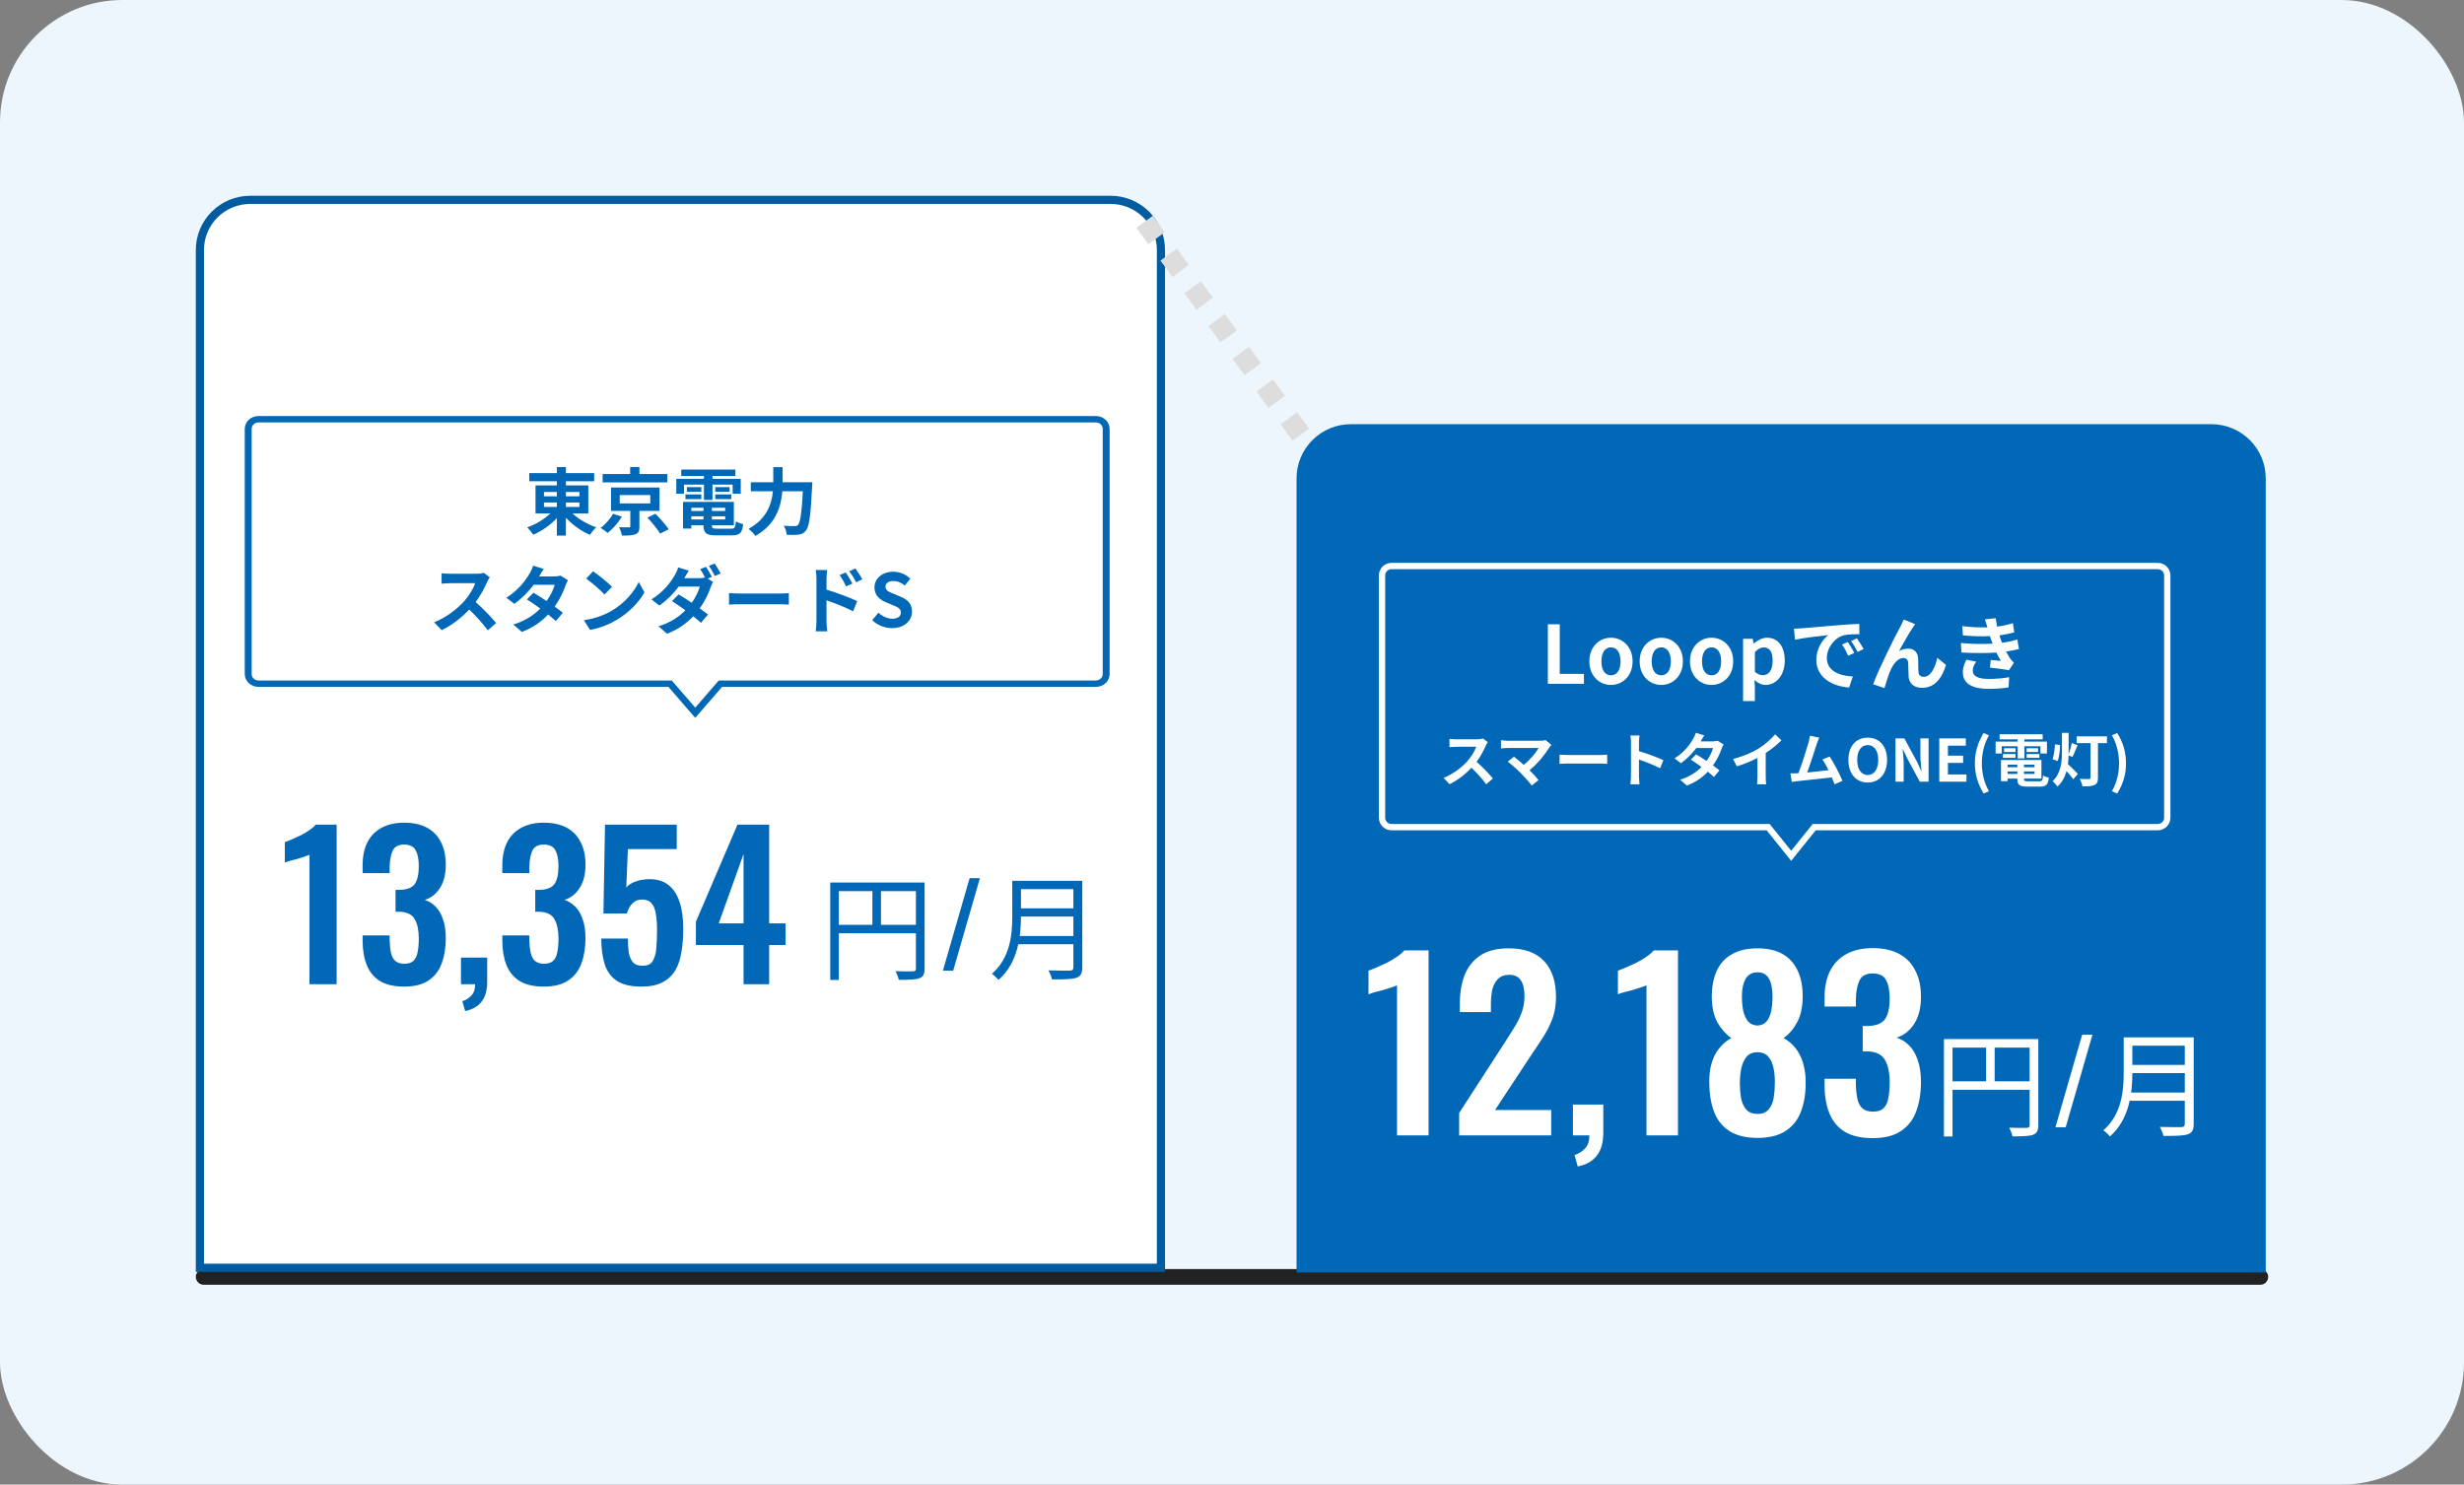 <svg width="302" height="182" viewBox="0 0 302 182" fill="none" xmlns="http://www.w3.org/2000/svg">
<rect x="0" y="0" width="302" height="182" fill="#808080" stroke="none"/>
<rect width="302" height="182" rx="15" fill="#EDF6FC"/>
<path d="M277.034 155.575H24.966C24.433 155.575 24 156.006 24 156.537C24 157.069 24.433 157.5 24.966 157.5H277.034C277.567 157.5 278 157.069 278 156.537C278 156.006 277.567 155.575 277.034 155.575Z" fill="#222222"/>
<path d="M30.662 24.5H136.129C137.764 24.5 139.331 25.148 140.487 26.3C141.642 27.452 142.291 29.014 142.291 30.642V155.417H24.5V30.642C24.5 29.014 25.149 27.452 26.304 26.3C27.46 25.148 29.027 24.5 30.662 24.5Z" fill="white" stroke="#005CA0"/>
<path d="M37.929 120.657V104.79C37.833 104.838 37.639 104.911 37.35 105.007C37.076 105.104 36.77 105.2 36.432 105.297C36.094 105.378 35.78 105.458 35.49 105.539C35.216 105.619 35.023 105.684 34.91 105.732V103.244C35.136 103.164 35.418 103.051 35.756 102.906C36.094 102.761 36.448 102.6 36.818 102.423C37.205 102.23 37.559 102.021 37.881 101.795C38.219 101.57 38.493 101.336 38.702 101.095H41.262V120.657H37.929ZM49.542 120.947C48.318 120.947 47.328 120.721 46.571 120.271C45.831 119.804 45.291 119.152 44.953 118.314C44.615 117.461 44.446 116.471 44.446 115.344V114.668H47.755C47.755 114.716 47.755 114.796 47.755 114.909C47.755 115.022 47.755 115.134 47.755 115.247C47.771 115.859 47.827 116.382 47.924 116.817C48.02 117.252 48.197 117.582 48.455 117.807C48.729 118.033 49.099 118.145 49.566 118.145C50.065 118.145 50.435 118.024 50.677 117.783C50.934 117.541 51.103 117.187 51.184 116.72C51.281 116.253 51.329 115.698 51.329 115.054C51.329 114.056 51.168 113.275 50.846 112.711C50.54 112.132 49.936 111.818 49.035 111.769C49.002 111.769 48.922 111.769 48.793 111.769C48.68 111.769 48.576 111.769 48.479 111.769V109.089C48.56 109.089 48.64 109.089 48.721 109.089C48.817 109.089 48.906 109.089 48.986 109.089C49.872 109.073 50.484 108.839 50.822 108.388C51.16 107.921 51.329 107.181 51.329 106.167C51.329 105.345 51.2 104.701 50.943 104.234C50.701 103.768 50.226 103.534 49.518 103.534C48.825 103.534 48.358 103.792 48.117 104.307C47.892 104.822 47.771 105.49 47.755 106.311C47.755 106.424 47.755 106.545 47.755 106.674C47.755 106.786 47.755 106.907 47.755 107.036H44.446V106.094C44.446 104.983 44.639 104.041 45.026 103.268C45.428 102.48 46.008 101.884 46.764 101.481C47.521 101.063 48.439 100.853 49.518 100.853C50.629 100.853 51.562 101.055 52.319 101.457C53.076 101.86 53.647 102.447 54.034 103.22C54.436 103.977 54.638 104.911 54.638 106.022C54.638 107.181 54.396 108.131 53.913 108.871C53.43 109.612 52.81 110.095 52.053 110.32C52.569 110.481 53.02 110.763 53.406 111.166C53.792 111.552 54.09 112.067 54.3 112.711C54.525 113.339 54.638 114.104 54.638 115.006C54.638 116.181 54.468 117.219 54.13 118.121C53.808 119.007 53.269 119.699 52.512 120.198C51.772 120.697 50.782 120.947 49.542 120.947ZM57.007 123.941L56.669 122.734C57.103 122.605 57.474 122.372 57.779 122.034C58.085 121.712 58.238 121.253 58.238 120.657H56.499V117.397H59.712V120.367C59.712 121.398 59.486 122.203 59.035 122.782C58.584 123.378 57.908 123.764 57.007 123.941ZM66.664 120.947C65.441 120.947 64.45 120.721 63.694 120.271C62.953 119.804 62.414 119.152 62.076 118.314C61.737 117.461 61.568 116.471 61.568 115.344V114.668H64.877C64.877 114.716 64.877 114.796 64.877 114.909C64.877 115.022 64.877 115.134 64.877 115.247C64.893 115.859 64.95 116.382 65.046 116.817C65.143 117.252 65.32 117.582 65.577 117.807C65.851 118.033 66.222 118.145 66.688 118.145C67.188 118.145 67.558 118.024 67.799 117.783C68.057 117.541 68.226 117.187 68.306 116.72C68.403 116.253 68.451 115.698 68.451 115.054C68.451 114.056 68.29 113.275 67.968 112.711C67.662 112.132 67.059 111.818 66.157 111.769C66.125 111.769 66.044 111.769 65.916 111.769C65.803 111.769 65.698 111.769 65.602 111.769V109.089C65.682 109.089 65.763 109.089 65.843 109.089C65.94 109.089 66.028 109.089 66.109 109.089C66.994 109.073 67.606 108.839 67.944 108.388C68.282 107.921 68.451 107.181 68.451 106.167C68.451 105.345 68.323 104.701 68.065 104.234C67.823 103.768 67.349 103.534 66.64 103.534C65.948 103.534 65.481 103.792 65.239 104.307C65.014 104.822 64.893 105.49 64.877 106.311C64.877 106.424 64.877 106.545 64.877 106.674C64.877 106.786 64.877 106.907 64.877 107.036H61.568V106.094C61.568 104.983 61.762 104.041 62.148 103.268C62.551 102.48 63.13 101.884 63.887 101.481C64.644 101.063 65.561 100.853 66.64 100.853C67.751 100.853 68.685 101.055 69.442 101.457C70.198 101.86 70.77 102.447 71.156 103.22C71.559 103.977 71.76 104.911 71.76 106.022C71.76 107.181 71.519 108.131 71.035 108.871C70.552 109.612 69.933 110.095 69.176 110.32C69.691 110.481 70.142 110.763 70.528 111.166C70.915 111.552 71.213 112.067 71.422 112.711C71.647 113.339 71.76 114.104 71.76 115.006C71.76 116.181 71.591 117.219 71.253 118.121C70.931 119.007 70.391 119.699 69.635 120.198C68.894 120.697 67.904 120.947 66.664 120.947ZM78.621 120.947C77.317 120.947 76.303 120.705 75.578 120.222C74.87 119.739 74.379 119.055 74.105 118.169C73.831 117.284 73.694 116.245 73.694 115.054H76.955C76.955 115.714 76.995 116.302 77.075 116.817C77.172 117.316 77.349 117.711 77.607 118C77.88 118.274 78.275 118.403 78.79 118.387C79.354 118.387 79.748 118.21 79.974 117.855C80.215 117.485 80.368 116.978 80.432 116.334C80.497 115.674 80.529 114.909 80.529 114.04C80.529 113.283 80.481 112.623 80.384 112.059C80.304 111.496 80.135 111.061 79.877 110.755C79.619 110.433 79.217 110.272 78.669 110.272C78.203 110.272 77.816 110.433 77.51 110.755C77.204 111.061 76.979 111.472 76.834 111.987H73.96L74.153 101.095H82.944V104.09H76.955L76.761 108.799C77.003 108.509 77.349 108.276 77.8 108.099C78.267 107.921 78.782 107.817 79.346 107.785C80.376 107.736 81.213 107.954 81.857 108.437C82.501 108.92 82.976 109.62 83.282 110.538C83.588 111.456 83.741 112.55 83.741 113.822C83.741 114.853 83.669 115.803 83.524 116.672C83.395 117.541 83.145 118.298 82.775 118.942C82.405 119.57 81.881 120.061 81.205 120.415C80.545 120.77 79.684 120.947 78.621 120.947ZM91.135 120.657V115.851H85.291V113.001L90.386 101.095H94.275V113.194H96.279V115.851H94.275V120.657H91.135ZM88.092 113.194H91.135V104.693L88.092 113.194Z" fill="#0068B6"/>
<path d="M101.76 108.192H112.736V109.242H102.81V120.134H101.76V108.192ZM112.26 108.192H113.324V118.734C113.324 119.406 113.156 119.742 112.68 119.924C112.218 120.092 111.42 120.12 110.16 120.12C110.104 119.826 109.922 119.35 109.754 119.056C110.72 119.098 111.63 119.084 111.91 119.07C112.176 119.07 112.26 118.986 112.26 118.734V108.192ZM102.334 113.372H112.75V114.408H102.334V113.372ZM106.926 108.724H107.976V113.876H106.926V108.724ZM115.564 119L118.84 107.66H120.1L116.824 119H115.564ZM124.713 107.982H132.021V109.004H124.713V107.982ZM124.713 111.356H132.077V112.364H124.713V111.356ZM124.601 114.744H132.007V115.752H124.601V114.744ZM124.069 107.982H125.133V112.308C125.133 114.73 124.783 118.034 122.375 120.134C122.221 119.91 121.801 119.532 121.577 119.378C123.831 117.404 124.069 114.562 124.069 112.308V107.982ZM131.559 107.982H132.651V118.58C132.651 119.322 132.455 119.686 131.923 119.868C131.377 120.05 130.453 120.064 128.941 120.064C128.871 119.756 128.675 119.252 128.493 118.958C129.655 119 130.803 118.986 131.125 118.986C131.447 118.972 131.559 118.874 131.559 118.566V107.982Z" fill="#0068B6"/>
<path d="M66.67 61.598V62.147H68.254V61.598H66.67ZM66.67 60.311V60.842H68.254V60.311H66.67ZM71.017 60.311H69.361V60.842H71.017V60.311ZM71.017 62.147V61.598H69.361V62.147H71.017ZM72.106 62.948H70.171C70.936 63.65 72.034 64.289 73.078 64.64C72.826 64.856 72.484 65.288 72.313 65.567C71.26 65.126 70.18 64.352 69.361 63.47V65.657H68.254V63.515C67.444 64.379 66.4 65.108 65.356 65.549C65.185 65.288 64.852 64.865 64.618 64.649C65.644 64.298 66.706 63.659 67.453 62.948H65.635V59.51H68.254V58.997H64.87V57.998H68.254V57.26H69.361V57.998H72.826V58.997H69.361V59.51H72.106V62.948ZM81.79 58.115V59.132H73.861V58.115H77.236V57.251H78.37V58.115H81.79ZM75.13 62.984L76.228 63.335C75.778 64.055 75.112 64.847 74.482 65.333C74.248 65.135 73.852 64.856 73.609 64.712C74.212 64.28 74.833 63.56 75.13 62.984ZM75.958 60.689V61.715H79.702V60.689H75.958ZM80.836 62.633H78.37V64.532C78.37 65.072 78.271 65.342 77.875 65.495C77.479 65.648 76.948 65.657 76.228 65.657C76.174 65.342 76.03 64.928 75.886 64.631C76.345 64.649 76.912 64.658 77.056 64.649C77.218 64.64 77.254 64.613 77.254 64.496V62.633H74.887V59.762H80.836V62.633ZM79.351 63.452L80.332 62.984C80.89 63.542 81.619 64.352 81.961 64.883L80.908 65.414C80.602 64.892 79.918 64.055 79.351 63.452ZM83.833 59.411V60.527H82.888V58.7H86.281V58.358H83.5V57.566H90.133V58.358H87.325V58.7H90.79V60.527H89.8V59.411H87.325V61.283H86.281V59.411H83.833ZM87.667 61.193V60.608H89.629V61.193H87.667ZM87.667 59.717H89.422V60.293H87.667V59.717ZM85.957 59.717V60.293H84.184V59.717H85.957ZM84.013 61.193V60.608H85.957V61.193H84.013ZM84.733 63.677H86.227V63.29H84.733V63.677ZM86.227 62.246H84.733V62.642H86.227V62.246ZM88.882 62.642V62.246H87.253V62.642H88.882ZM87.253 63.677H88.882V63.29H87.253V63.677ZM87.901 64.811H89.602C90.052 64.811 90.133 64.676 90.196 63.911C90.412 64.064 90.817 64.199 91.087 64.253C90.961 65.333 90.673 65.63 89.692 65.63H87.802C86.569 65.63 86.227 65.369 86.227 64.424V64.397H84.733V64.793H83.716V61.526H89.944V64.397H87.253V64.424C87.253 64.757 87.352 64.811 87.901 64.811ZM95.92 59.123H99.565C99.565 59.123 99.556 59.492 99.538 59.636C99.358 63.218 99.178 64.568 98.782 65.036C98.512 65.387 98.251 65.486 97.864 65.54C97.531 65.585 96.973 65.585 96.424 65.558C96.406 65.234 96.262 64.757 96.055 64.451C96.622 64.496 97.153 64.496 97.387 64.496C97.576 64.496 97.684 64.469 97.81 64.352C98.08 64.073 98.26 62.894 98.404 60.221H95.884C95.74 62.084 95.11 64.271 92.581 65.702C92.41 65.432 92.005 65.027 91.744 64.829C93.976 63.614 94.579 61.796 94.732 60.221H92.023V59.123H94.777V57.269H95.92V59.123ZM60.028 70.772C59.956 70.871 59.794 71.15 59.713 71.33C59.407 72.032 58.903 72.995 58.3 73.805C59.191 74.579 60.28 75.731 60.811 76.379L59.785 77.27C59.2 76.46 58.363 75.542 57.517 74.723C56.563 75.731 55.366 76.667 54.133 77.252L53.206 76.28C54.655 75.74 56.05 74.642 56.896 73.697C57.49 73.022 58.039 72.131 58.237 71.492H55.186C54.808 71.492 54.313 71.546 54.124 71.555V70.277C54.367 70.313 54.916 70.34 55.186 70.34H58.363C58.75 70.34 59.11 70.286 59.29 70.223L60.028 70.772ZM66.643 69.746C66.418 70.061 66.193 70.466 66.085 70.664H67.912C68.191 70.664 68.497 70.628 68.695 70.565L69.613 71.132C69.514 71.303 69.397 71.546 69.316 71.771C69.073 72.5 68.623 73.463 67.984 74.363C68.371 74.642 68.722 74.903 68.983 75.119L68.128 76.136C67.885 75.911 67.552 75.632 67.183 75.335C66.391 76.172 65.365 76.937 63.961 77.468L62.917 76.559C64.474 76.082 65.473 75.353 66.22 74.606C65.635 74.174 65.041 73.769 64.582 73.481L65.383 72.662C65.86 72.932 66.427 73.301 66.994 73.679C67.462 73.031 67.849 72.248 67.984 71.69H65.41C64.78 72.527 63.943 73.391 63.034 74.021L62.062 73.274C63.637 72.293 64.474 71.06 64.924 70.277C65.068 70.061 65.257 69.647 65.338 69.341L66.643 69.746ZM72.691 70.034C73.321 70.457 74.491 71.393 75.013 71.942L74.095 72.878C73.627 72.374 72.502 71.393 71.845 70.934L72.691 70.034ZM71.566 76.028C72.97 75.83 74.14 75.371 75.013 74.849C76.552 73.94 77.722 72.563 78.289 71.348L78.991 72.617C78.307 73.832 77.11 75.074 75.661 75.947C74.752 76.496 73.591 77 72.322 77.216L71.566 76.028ZM86.533 69.485C86.758 69.809 87.082 70.385 87.244 70.718L86.74 70.934L87.397 71.339C87.298 71.519 87.181 71.762 87.1 71.987C86.866 72.716 86.416 73.679 85.768 74.579C86.155 74.858 86.506 75.119 86.776 75.335L85.912 76.352C85.669 76.127 85.336 75.848 84.967 75.551C84.175 76.388 83.158 77.153 81.754 77.684L80.71 76.775C82.267 76.298 83.266 75.569 84.004 74.813C83.419 74.39 82.825 73.985 82.366 73.688L83.167 72.869C83.644 73.139 84.211 73.508 84.787 73.895C85.246 73.238 85.633 72.464 85.768 71.906H83.194C82.564 72.743 81.727 73.607 80.818 74.237L79.846 73.481C81.421 72.509 82.258 71.276 82.717 70.493C82.852 70.277 83.041 69.863 83.122 69.557L84.427 69.962C84.211 70.277 83.977 70.682 83.869 70.88H85.705C85.948 70.88 86.209 70.853 86.407 70.799C86.236 70.457 86.02 70.061 85.822 69.773L86.533 69.485ZM87.595 69.071C87.829 69.413 88.162 69.98 88.324 70.295L87.613 70.61C87.424 70.232 87.136 69.71 86.884 69.368L87.595 69.071ZM89.35 72.707C89.674 72.734 90.331 72.761 90.799 72.761H95.632C96.055 72.761 96.451 72.725 96.685 72.707V74.12C96.469 74.111 96.01 74.075 95.632 74.075H90.799C90.286 74.075 89.683 74.093 89.35 74.12V72.707ZM103.66 70.178C103.912 70.556 104.272 71.132 104.479 71.537L103.696 71.888C103.435 71.321 103.237 70.961 102.904 70.493L103.66 70.178ZM104.839 69.683C105.1 70.043 105.478 70.61 105.685 71.015L104.929 71.384C104.641 70.817 104.425 70.484 104.092 70.034L104.839 69.683ZM100.069 76.145V70.97C100.069 70.646 100.042 70.205 99.979 69.881H101.383C101.347 70.196 101.302 70.592 101.302 70.97V72.284C102.499 72.644 104.236 73.283 105.064 73.688L104.56 74.939C103.624 74.444 102.274 73.922 101.302 73.598V76.145C101.302 76.397 101.347 77.027 101.392 77.396H99.979C100.033 77.045 100.069 76.496 100.069 76.145ZM109.33 77C108.439 77 107.548 76.649 106.9 76.028L107.665 75.11C108.142 75.551 108.772 75.848 109.357 75.848C110.05 75.848 110.419 75.551 110.419 75.083C110.419 74.588 110.014 74.435 109.42 74.183L108.529 73.805C107.854 73.526 107.179 72.986 107.179 72.014C107.179 70.925 108.133 70.088 109.483 70.088C110.257 70.088 111.031 70.394 111.571 70.943L110.896 71.78C110.473 71.429 110.032 71.231 109.483 71.231C108.898 71.231 108.529 71.492 108.529 71.933C108.529 72.41 108.997 72.581 109.564 72.806L110.437 73.175C111.247 73.508 111.778 74.021 111.778 74.984C111.778 76.073 110.869 77 109.33 77Z" fill="#0068B6"/>
<path d="M85.214 86.748L88.094 83.422H134.308C134.774 83.422 135.154 83.071 135.154 82.638V52.568C135.154 52.136 134.774 51.784 134.308 51.784H31.692C31.225 51.784 30.846 52.136 30.846 52.568V82.638C30.846 83.071 31.225 83.422 31.692 83.422H82.335L85.214 86.748ZM85.214 88L81.929 84.206H31.692C30.757 84.206 30 83.504 30 82.638V52.568C30 51.702 30.757 51 31.692 51H134.308C135.243 51 136 51.702 136 52.568V82.638C136 83.504 135.243 84.206 134.308 84.206H88.499L85.214 88Z" fill="#0168B6"/>
<path d="M140.285 27.192L160.665 54.95" stroke="#DDDDDD" stroke-width="2.494" stroke-dasharray="2.49 2.49"/>
<path d="M165.573 52H271.04C272.807 52 274.501 52.7 275.751 53.946C277 55.191 277.702 56.881 277.702 58.642V155.993H158.911V58.642C158.911 56.881 159.613 55.191 160.862 53.946C162.112 52.7 163.806 52 165.573 52Z" fill="#0068B6"/>
<path d="M171.228 139.188V120.792C171.116 120.848 170.892 120.932 170.556 121.044C170.239 121.156 169.884 121.268 169.492 121.38C169.1 121.473 168.736 121.566 168.4 121.66C168.083 121.753 167.859 121.828 167.728 121.884V119C167.99 118.906 168.316 118.776 168.708 118.608C169.1 118.44 169.511 118.253 169.94 118.048C170.388 117.824 170.799 117.581 171.172 117.32C171.564 117.058 171.882 116.788 172.124 116.508H175.092V139.188H171.228ZM178.84 139.188V136.444L184.44 127.792C184.85 127.157 185.233 126.55 185.588 125.972C185.961 125.393 186.26 124.796 186.484 124.18C186.726 123.545 186.848 122.854 186.848 122.108C186.848 121.268 186.698 120.624 186.4 120.176C186.101 119.728 185.634 119.504 185 119.504C184.402 119.504 183.936 119.672 183.6 120.008C183.264 120.344 183.03 120.782 182.9 121.324C182.788 121.865 182.732 122.462 182.732 123.116V124.068H178.924V123.06C178.924 121.716 179.12 120.54 179.512 119.532C179.922 118.505 180.566 117.702 181.444 117.124C182.321 116.545 183.469 116.256 184.888 116.256C186.829 116.256 188.285 116.778 189.256 117.824C190.226 118.869 190.712 120.325 190.712 122.192C190.712 123.125 190.581 123.974 190.32 124.74C190.058 125.486 189.713 126.205 189.284 126.896C188.854 127.586 188.388 128.296 187.884 129.024L183.236 136.08H190.124V139.188H178.84ZM193.374 142.996L192.982 141.596C193.486 141.446 193.915 141.176 194.27 140.784C194.624 140.41 194.802 139.878 194.802 139.188H192.786V135.408H196.51V138.852C196.51 140.046 196.248 140.98 195.726 141.652C195.203 142.342 194.419 142.79 193.374 142.996ZM201.799 139.188V120.792C201.687 120.848 201.463 120.932 201.127 121.044C200.809 121.156 200.455 121.268 200.063 121.38C199.671 121.473 199.307 121.566 198.971 121.66C198.653 121.753 198.429 121.828 198.299 121.884V119C198.56 118.906 198.887 118.776 199.279 118.608C199.671 118.44 200.081 118.253 200.511 118.048C200.959 117.824 201.369 117.581 201.743 117.32C202.135 117.058 202.452 116.788 202.695 116.508H205.663V139.188H201.799ZM215.402 139.496C213.965 139.496 212.807 139.206 211.93 138.628C211.053 138.049 210.427 137.246 210.054 136.22C209.681 135.174 209.494 133.97 209.494 132.608C209.494 131.954 209.55 131.357 209.662 130.816C209.793 130.256 209.97 129.752 210.194 129.304C210.437 128.856 210.726 128.464 211.062 128.128C211.398 127.773 211.781 127.484 212.21 127.26C211.538 126.793 210.969 126.158 210.502 125.356C210.054 124.534 209.821 123.498 209.802 122.248C209.802 121.016 209.998 119.952 210.39 119.056C210.801 118.141 211.426 117.45 212.266 116.984C213.106 116.498 214.151 116.256 215.402 116.256C216.671 116.256 217.717 116.498 218.538 116.984C219.359 117.469 219.966 118.16 220.358 119.056C220.769 119.952 220.965 121.016 220.946 122.248C220.927 123.517 220.694 124.553 220.246 125.356C219.817 126.158 219.266 126.793 218.594 127.26C219.023 127.484 219.406 127.773 219.742 128.128C220.078 128.464 220.358 128.856 220.582 129.304C220.825 129.752 221.002 130.256 221.114 130.816C221.245 131.357 221.31 131.954 221.31 132.608C221.329 133.97 221.142 135.174 220.75 136.22C220.377 137.246 219.751 138.049 218.874 138.628C218.015 139.206 216.858 139.496 215.402 139.496ZM215.402 136.556C216.018 136.556 216.475 136.369 216.774 135.996C217.091 135.622 217.297 135.156 217.39 134.596C217.483 134.017 217.53 133.429 217.53 132.832C217.549 132.197 217.502 131.59 217.39 131.012C217.278 130.414 217.063 129.929 216.746 129.556C216.447 129.182 215.999 128.996 215.402 128.996C214.823 128.996 214.375 129.182 214.058 129.556C213.759 129.929 213.545 130.405 213.414 130.984C213.302 131.562 213.246 132.178 213.246 132.832C213.246 133.429 213.293 134.017 213.386 134.596C213.498 135.174 213.713 135.65 214.03 136.024C214.347 136.378 214.805 136.556 215.402 136.556ZM215.402 125.72C215.869 125.701 216.233 125.542 216.494 125.244C216.774 124.926 216.97 124.497 217.082 123.956C217.194 123.414 217.25 122.798 217.25 122.108C217.25 121.249 217.11 120.549 216.83 120.008C216.55 119.466 216.074 119.196 215.402 119.196C214.749 119.196 214.263 119.466 213.946 120.008C213.647 120.549 213.498 121.24 213.498 122.08C213.498 122.77 213.554 123.396 213.666 123.956C213.797 124.497 214.002 124.926 214.282 125.244C214.562 125.542 214.935 125.701 215.402 125.72ZM229.536 139.524C228.117 139.524 226.969 139.262 226.092 138.74C225.233 138.198 224.608 137.442 224.216 136.472C223.824 135.482 223.628 134.334 223.628 133.028V132.244H227.464C227.464 132.3 227.464 132.393 227.464 132.524C227.464 132.654 227.464 132.785 227.464 132.916C227.482 133.625 227.548 134.232 227.66 134.736C227.772 135.24 227.977 135.622 228.276 135.884C228.593 136.145 229.022 136.276 229.564 136.276C230.142 136.276 230.572 136.136 230.852 135.856C231.15 135.576 231.346 135.165 231.44 134.624C231.552 134.082 231.608 133.438 231.608 132.692C231.608 131.534 231.421 130.629 231.048 129.976C230.693 129.304 229.993 128.94 228.948 128.884C228.91 128.884 228.817 128.884 228.668 128.884C228.537 128.884 228.416 128.884 228.304 128.884V125.776C228.397 125.776 228.49 125.776 228.584 125.776C228.696 125.776 228.798 125.776 228.892 125.776C229.918 125.757 230.628 125.486 231.02 124.964C231.412 124.422 231.608 123.564 231.608 122.388C231.608 121.436 231.458 120.689 231.16 120.148C230.88 119.606 230.329 119.336 229.508 119.336C228.705 119.336 228.164 119.634 227.884 120.232C227.622 120.829 227.482 121.604 227.464 122.556C227.464 122.686 227.464 122.826 227.464 122.976C227.464 123.106 227.464 123.246 227.464 123.396H223.628V122.304C223.628 121.016 223.852 119.924 224.3 119.028C224.766 118.113 225.438 117.422 226.316 116.956C227.193 116.47 228.257 116.228 229.508 116.228C230.796 116.228 231.878 116.461 232.756 116.928C233.633 117.394 234.296 118.076 234.744 118.972C235.21 119.849 235.444 120.932 235.444 122.22C235.444 123.564 235.164 124.665 234.604 125.524C234.044 126.382 233.325 126.942 232.448 127.204C233.045 127.39 233.568 127.717 234.016 128.184C234.464 128.632 234.809 129.229 235.052 129.976C235.313 130.704 235.444 131.59 235.444 132.636C235.444 133.998 235.248 135.202 234.856 136.248C234.482 137.274 233.857 138.077 232.98 138.656C232.121 139.234 230.973 139.524 229.536 139.524Z" fill="white"/>
<path d="M238.26 127.38H249.236V128.43H239.31V139.322H238.26V127.38ZM248.76 127.38H249.824V137.922C249.824 138.594 249.656 138.93 249.18 139.112C248.718 139.28 247.92 139.308 246.66 139.308C246.604 139.014 246.422 138.538 246.254 138.244C247.22 138.286 248.13 138.272 248.41 138.258C248.676 138.258 248.76 138.174 248.76 137.922V127.38ZM238.834 132.56H249.25V133.596H238.834V132.56ZM243.426 127.912H244.476V133.064H243.426V127.912ZM251.924 138.188L255.2 126.848H256.46L253.184 138.188H251.924ZM260.933 127.17H268.241V128.192H260.933V127.17ZM260.933 130.544H268.297V131.552H260.933V130.544ZM260.821 133.932H268.227V134.94H260.821V133.932ZM260.289 127.17H261.353V131.496C261.353 133.918 261.003 137.222 258.595 139.322C258.441 139.098 258.021 138.72 257.797 138.566C260.051 136.592 260.289 133.75 260.289 131.496V127.17ZM267.779 127.17H268.871V137.768C268.871 138.51 268.675 138.874 268.143 139.056C267.597 139.238 266.673 139.252 265.161 139.252C265.091 138.944 264.895 138.44 264.713 138.146C265.875 138.188 267.023 138.174 267.345 138.174C267.667 138.16 267.779 138.062 267.779 137.754V127.17Z" fill="white"/>
<path d="M189.713 83.829V76.532H191.171V82.608H194.135V83.829H189.713ZM197.449 83.967C196.07 83.967 194.8 82.904 194.8 81.072C194.8 79.24 196.07 78.177 197.449 78.177C198.828 78.177 200.098 79.24 200.098 81.072C200.098 82.904 198.828 83.967 197.449 83.967ZM197.449 82.786C198.198 82.786 198.621 82.116 198.621 81.072C198.621 80.038 198.198 79.358 197.449 79.358C196.701 79.358 196.277 80.038 196.277 81.072C196.277 82.116 196.701 82.786 197.449 82.786ZM203.614 83.967C202.235 83.967 200.965 82.904 200.965 81.072C200.965 79.24 202.235 78.177 203.614 78.177C204.993 78.177 206.263 79.24 206.263 81.072C206.263 82.904 204.993 83.967 203.614 83.967ZM203.614 82.786C204.362 82.786 204.786 82.116 204.786 81.072C204.786 80.038 204.362 79.358 203.614 79.358C202.865 79.358 202.442 80.038 202.442 81.072C202.442 82.116 202.865 82.786 203.614 82.786ZM209.779 83.967C208.4 83.967 207.13 82.904 207.13 81.072C207.13 79.24 208.4 78.177 209.779 78.177C211.158 78.177 212.428 79.24 212.428 81.072C212.428 82.904 211.158 83.967 209.779 83.967ZM209.779 82.786C210.527 82.786 210.951 82.116 210.951 81.072C210.951 80.038 210.527 79.358 209.779 79.358C209.03 79.358 208.607 80.038 208.607 81.072C208.607 82.116 209.03 82.786 209.779 82.786ZM213.639 85.947V78.314H214.821L214.929 78.886H214.959C215.422 78.492 215.993 78.177 216.584 78.177C217.943 78.177 218.75 79.289 218.75 80.983C218.75 82.874 217.618 83.967 216.407 83.967C215.924 83.967 215.461 83.751 215.038 83.367L215.087 84.273V85.947H213.639ZM216.082 82.776C216.751 82.776 217.263 82.204 217.263 81.003C217.263 79.949 216.928 79.368 216.17 79.368C215.796 79.368 215.461 79.555 215.087 79.939V82.362C215.432 82.667 215.786 82.776 216.082 82.776ZM219.879 77.073C220.273 77.064 220.657 77.044 220.844 77.024C221.671 76.955 223.296 76.808 225.098 76.66C226.113 76.571 227.186 76.512 227.885 76.483L227.895 77.743C227.363 77.753 226.516 77.753 225.994 77.881C224.803 78.196 223.907 79.467 223.907 80.639C223.907 82.264 225.423 82.845 227.097 82.933L226.635 84.282C224.566 84.145 222.616 83.042 222.616 80.904C222.616 79.486 223.414 78.364 224.084 77.861C223.158 77.96 221.149 78.177 220.007 78.423L219.879 77.073ZM226.487 78.708C226.733 79.063 227.088 79.664 227.275 80.048L226.526 80.383C226.28 79.841 226.073 79.457 225.758 79.014L226.487 78.708ZM227.59 78.255C227.836 78.6 228.21 79.181 228.417 79.565L227.679 79.92C227.413 79.388 227.186 79.023 226.871 78.59L227.59 78.255ZM234.73 76.512C234.631 76.65 234.523 76.817 234.415 76.975C233.932 77.684 233.243 78.945 232.75 79.811C233.115 79.605 233.509 79.516 233.883 79.516C234.622 79.516 235.065 79.979 235.104 80.796C235.124 81.239 235.094 82.027 235.144 82.441C235.183 82.825 235.459 82.973 235.784 82.973C236.641 82.973 237.162 81.87 237.448 80.648L238.512 81.515C238 83.199 237.084 84.322 235.577 84.322C234.484 84.322 233.972 83.672 233.932 82.953C233.893 82.431 233.903 81.624 233.873 81.22C233.844 80.875 233.647 80.668 233.292 80.668C232.622 80.668 232.071 81.358 231.716 82.155C231.46 82.727 231.116 83.829 230.968 84.352L229.579 83.879C230.308 81.909 232.327 77.891 232.849 76.955C232.977 76.689 233.164 76.364 233.331 75.951L234.73 76.512ZM240.334 78.826C241.801 78.964 243.131 78.974 244.224 78.905C244.175 78.787 244.135 78.669 244.096 78.561C244.017 78.334 243.958 78.147 243.899 77.98C242.973 78.029 241.821 78.009 240.58 77.891L240.511 76.758C241.683 76.896 242.687 76.936 243.593 76.906C243.495 76.591 243.396 76.276 243.278 75.931L244.598 75.783C244.647 76.138 244.706 76.483 244.775 76.817C245.455 76.729 246.085 76.591 246.715 76.394L246.873 77.526C246.331 77.674 245.711 77.802 245.061 77.891C245.11 78.049 245.159 78.206 245.209 78.354C245.258 78.492 245.317 78.639 245.376 78.797C246.184 78.698 246.774 78.531 247.257 78.403L247.454 79.565C247.001 79.683 246.469 79.792 245.878 79.871C246.046 80.186 246.213 80.491 246.39 80.747C246.518 80.934 246.656 81.082 246.834 81.249L246.233 82.155C245.681 82.047 244.618 81.919 243.899 81.84L243.997 80.904C244.411 80.944 244.943 80.993 245.238 81.023C245.031 80.678 244.844 80.333 244.687 79.999C243.475 80.077 241.89 80.077 240.403 79.989L240.334 78.826ZM242.225 81.111C241.988 81.436 241.791 81.781 241.791 82.204C241.791 82.933 242.481 83.229 243.781 83.229C244.716 83.229 245.553 83.15 246.253 83.012L246.184 84.263C245.494 84.381 244.598 84.45 243.79 84.45C241.821 84.45 240.6 83.869 240.58 82.461C240.56 81.83 240.777 81.348 241.003 80.875L242.225 81.111ZM182.353 90.973C182.296 91.052 182.167 91.274 182.102 91.417C181.859 91.976 181.458 92.743 180.978 93.387C181.687 94.003 182.554 94.92 182.976 95.436L182.16 96.145C181.694 95.5 181.028 94.769 180.355 94.118C179.596 94.92 178.643 95.665 177.662 96.13L176.924 95.357C178.077 94.927 179.187 94.053 179.861 93.301C180.333 92.764 180.77 92.055 180.928 91.546H178.5C178.199 91.546 177.805 91.589 177.654 91.597V90.579C177.848 90.608 178.285 90.63 178.5 90.63H181.028C181.336 90.63 181.622 90.587 181.766 90.537L182.353 90.973ZM190.151 91.317C190.051 91.432 189.965 91.525 189.907 91.618C189.392 92.456 188.475 93.602 187.465 94.418C187.873 94.827 188.296 95.292 188.575 95.629L187.737 96.295C187.436 95.894 186.835 95.221 186.369 94.748C185.954 94.325 185.223 93.681 184.793 93.373L185.553 92.764C185.839 92.979 186.312 93.366 186.763 93.76C187.573 93.115 188.246 92.284 188.582 91.697H184.793C184.507 91.697 184.12 91.733 183.97 91.747V90.744C184.156 90.773 184.55 90.809 184.793 90.809H188.769C189.041 90.809 189.284 90.78 189.435 90.73L190.151 91.317ZM191.147 92.513C191.404 92.535 191.927 92.556 192.3 92.556H196.146C196.483 92.556 196.798 92.528 196.984 92.513V93.638C196.812 93.631 196.447 93.602 196.146 93.602H192.3C191.891 93.602 191.412 93.616 191.147 93.638V92.513ZM199.899 95.142V91.023C199.899 90.773 199.878 90.415 199.827 90.164H200.945C200.916 90.415 200.88 90.73 200.88 91.023V92.084C201.84 92.363 203.215 92.871 203.874 93.194L203.466 94.182C202.728 93.795 201.654 93.38 200.88 93.115V95.142C200.88 95.35 200.916 95.851 200.945 96.145H199.827C199.87 95.858 199.899 95.428 199.899 95.142ZM208.888 90.157C208.709 90.407 208.53 90.73 208.444 90.887H209.898C210.12 90.887 210.363 90.859 210.521 90.809L211.252 91.26C211.173 91.396 211.08 91.589 211.015 91.768C210.822 92.349 210.464 93.115 209.955 93.831C210.263 94.053 210.542 94.261 210.75 94.433L210.07 95.242C209.876 95.063 209.611 94.841 209.318 94.605C208.687 95.271 207.871 95.88 206.754 96.302L205.923 95.579C207.162 95.199 207.957 94.619 208.551 94.025C208.086 93.681 207.613 93.359 207.248 93.129L207.885 92.478C208.265 92.692 208.716 92.986 209.167 93.287C209.54 92.771 209.848 92.148 209.955 91.704H207.907C207.405 92.37 206.739 93.058 206.016 93.559L205.242 92.965C206.496 92.184 207.162 91.203 207.52 90.579C207.635 90.407 207.785 90.078 207.849 89.835L208.888 90.157ZM212.419 93.043C213.701 92.714 214.754 92.248 215.549 91.761C216.287 91.303 217.103 90.587 217.569 90.021L218.342 90.758C217.798 91.296 217.11 91.854 216.416 92.313V95.206C216.416 95.522 216.43 95.966 216.48 96.145H215.348C215.377 95.973 215.399 95.522 215.399 95.206V92.914C214.661 93.301 213.751 93.688 212.87 93.946L212.419 93.043ZM222.973 90.429C222.88 90.644 222.772 90.909 222.665 91.224C222.436 91.926 221.855 93.745 221.497 94.705C222.371 94.619 223.388 94.504 224.112 94.418C223.861 93.903 223.596 93.423 223.359 93.108L224.255 92.743C224.763 93.516 225.494 94.92 225.823 95.722L224.856 96.152C224.763 95.908 224.649 95.615 224.513 95.307C223.352 95.443 221.182 95.672 220.28 95.765C220.101 95.787 219.836 95.822 219.606 95.851L219.442 94.805C219.685 94.805 219.993 94.805 220.229 94.798C220.287 94.798 220.358 94.791 220.423 94.791C220.838 93.731 221.454 91.768 221.662 91.023C221.762 90.658 221.805 90.436 221.834 90.193L222.973 90.429ZM228.918 95.93C227.514 95.93 226.547 94.877 226.547 93.158C226.547 91.432 227.514 90.429 228.918 90.429C230.321 90.429 231.288 91.439 231.288 93.158C231.288 94.877 230.321 95.93 228.918 95.93ZM228.918 95.013C229.705 95.013 230.207 94.29 230.207 93.158C230.207 92.019 229.705 91.339 228.918 91.339C228.13 91.339 227.628 92.019 227.628 93.158C227.628 94.29 228.13 95.013 228.918 95.013ZM232.323 95.829V90.522H233.405L234.945 93.351L235.475 94.497H235.511C235.461 93.946 235.375 93.244 235.375 92.642V90.522H236.377V95.829H235.303L233.77 92.993L233.233 91.854H233.197C233.247 92.427 233.326 93.093 233.326 93.702V95.829H232.323ZM237.688 95.829V90.522H240.94V91.41H238.748V92.635H240.611V93.523H238.748V94.941H241.019V95.829H237.688ZM243.119 97.276C242.446 96.166 242.052 95.006 242.052 93.566C242.052 92.141 242.446 90.966 243.119 89.863L243.778 90.142C243.176 91.188 242.904 92.399 242.904 93.566C242.904 94.748 243.176 95.951 243.778 96.997L243.119 97.276ZM245.346 91.482V92.37H244.594V90.916H247.294V90.644H245.081V90.014H250.36V90.644H248.125V90.916H250.883V92.37H250.095V91.482H248.125V92.972H247.294V91.482H245.346ZM248.397 92.9V92.434H249.959V92.9H248.397ZM248.397 91.725H249.794V92.184H248.397V91.725ZM247.036 91.725V92.184H245.625V91.725H247.036ZM245.489 92.9V92.434H247.036V92.9H245.489ZM246.062 94.877H247.251V94.569H246.062V94.877ZM247.251 93.738H246.062V94.053H247.251V93.738ZM249.364 94.053V93.738H248.068V94.053H249.364ZM248.068 94.877H249.364V94.569H248.068V94.877ZM248.584 95.779H249.937C250.295 95.779 250.36 95.672 250.41 95.063C250.582 95.185 250.904 95.292 251.119 95.335C251.019 96.195 250.79 96.431 250.009 96.431H248.505C247.524 96.431 247.251 96.223 247.251 95.471V95.45H246.062V95.765H245.253V93.165H250.209V95.45H248.068V95.471C248.068 95.736 248.147 95.779 248.584 95.779ZM251.864 91.253L252.487 91.332C252.487 91.955 252.387 92.757 252.208 93.301L251.57 93.065C251.742 92.614 251.842 91.84 251.864 91.253ZM254.006 92.8L253.533 92.599C253.526 92.957 253.511 93.316 253.461 93.681C253.784 93.953 254.493 94.683 254.672 94.884L254.113 95.529C253.92 95.257 253.597 94.863 253.289 94.533C253.103 95.213 252.766 95.873 252.172 96.424C252.05 96.231 251.764 95.915 251.577 95.772C252.602 94.791 252.723 93.43 252.723 92.198V89.842H253.54V92.205V92.478C253.69 92.069 253.855 91.496 253.927 91.088L254.636 91.353C254.421 91.847 254.199 92.442 254.006 92.8ZM258.239 90.271V91.102H257.136V95.343C257.136 95.837 257.021 96.087 256.699 96.238C256.376 96.388 255.904 96.403 255.237 96.403C255.202 96.145 255.037 95.729 254.901 95.478C255.338 95.514 255.882 95.507 256.025 95.507C256.169 95.5 256.226 95.457 256.226 95.328V91.102H254.528V90.271H258.239ZM259.499 97.276L258.847 96.997C259.449 95.951 259.721 94.748 259.721 93.566C259.721 92.399 259.449 91.188 258.847 90.142L259.499 89.863C260.18 90.966 260.574 92.141 260.574 93.566C260.574 95.006 260.18 96.166 259.499 97.276Z" fill="white"/>
<path d="M219.536 104.296L222.171 101.012H264.469C264.897 101.012 265.244 100.665 265.244 100.238V70.548C265.244 70.121 264.897 69.774 264.469 69.774H170.548C170.121 69.774 169.774 70.121 169.774 70.548V100.238C169.774 100.665 170.121 101.012 170.548 101.012H216.9L219.536 104.296ZM219.536 105.532L216.529 101.787H170.548C169.693 101.787 169 101.093 169 100.238V70.548C169 69.693 169.693 69 170.548 69H264.469C265.325 69 266.018 69.693 266.018 70.548V100.238C266.018 101.093 265.325 101.787 264.469 101.787H222.542L219.536 105.532Z" fill="white"/>
</svg>
